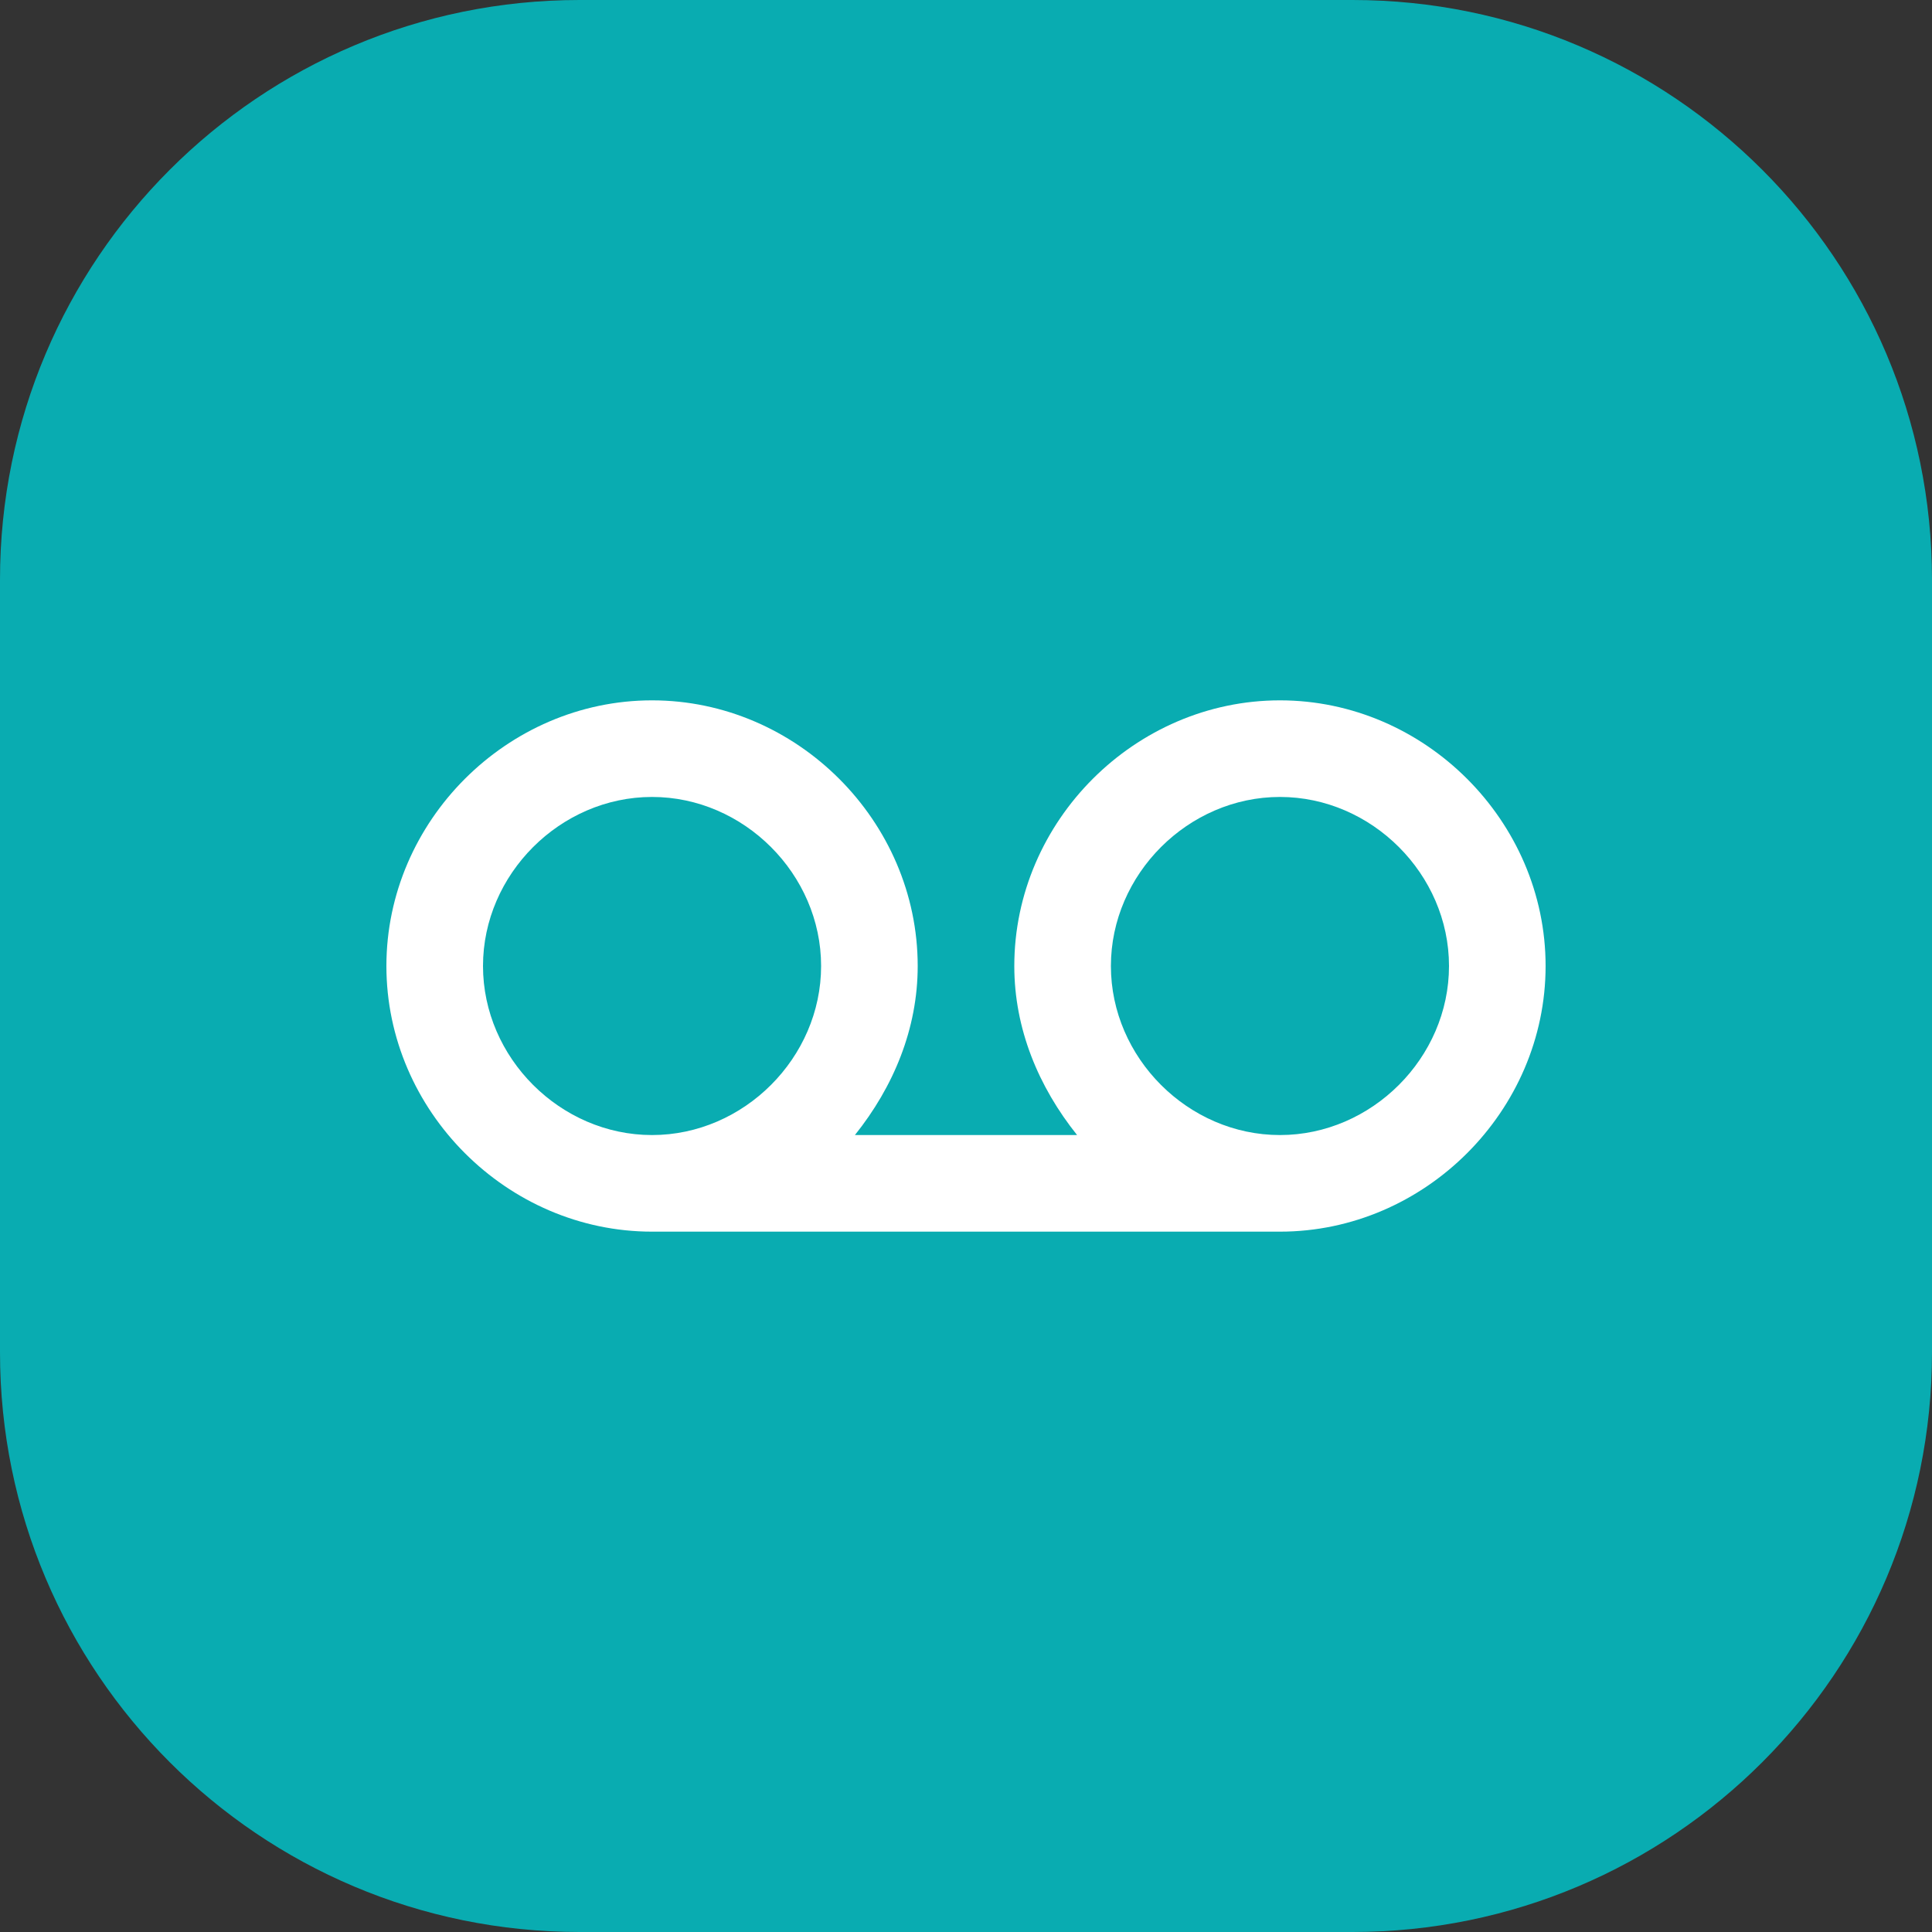 <svg width="40" height="40" viewBox="0 0 40 40" fill="none" xmlns="http://www.w3.org/2000/svg">
<rect x="0" y="0" width="40" height="40" fill="#333333" stroke="none"/>
<path d="M0 12C0 5.373 5.373 0 12 0H28C34.627 0 40 5.373 40 12V28C40 34.627 34.627 40 28 40H12C5.373 40 0 34.627 0 28V12Z" fill="#09ACB1"/>
<path d="M26.5 14.5C23.5 14.5 21 17 21 20C21 21.3 21.5 22.5 22.3 23.5H17.7C18.5 22.5 19 21.3 19 20C19 17 16.5 14.5 13.5 14.5C10.5 14.5 8 17 8 20C8 23 10.5 25.5 13.5 25.5H26.5C29.5 25.5 32 23 32 20C32 17 29.5 14.5 26.5 14.5ZM13.5 23.5C11.6 23.5 10 21.9 10 20C10 18.1 11.6 16.5 13.5 16.5C15.4 16.5 17 18.1 17 20C17 21.9 15.4 23.5 13.5 23.5ZM26.5 23.5C24.6 23.5 23 21.9 23 20C23 18.1 24.6 16.5 26.5 16.5C28.4 16.5 30 18.1 30 20C30 21.9 28.4 23.5 26.5 23.5Z" fill="white"/>
</svg>
